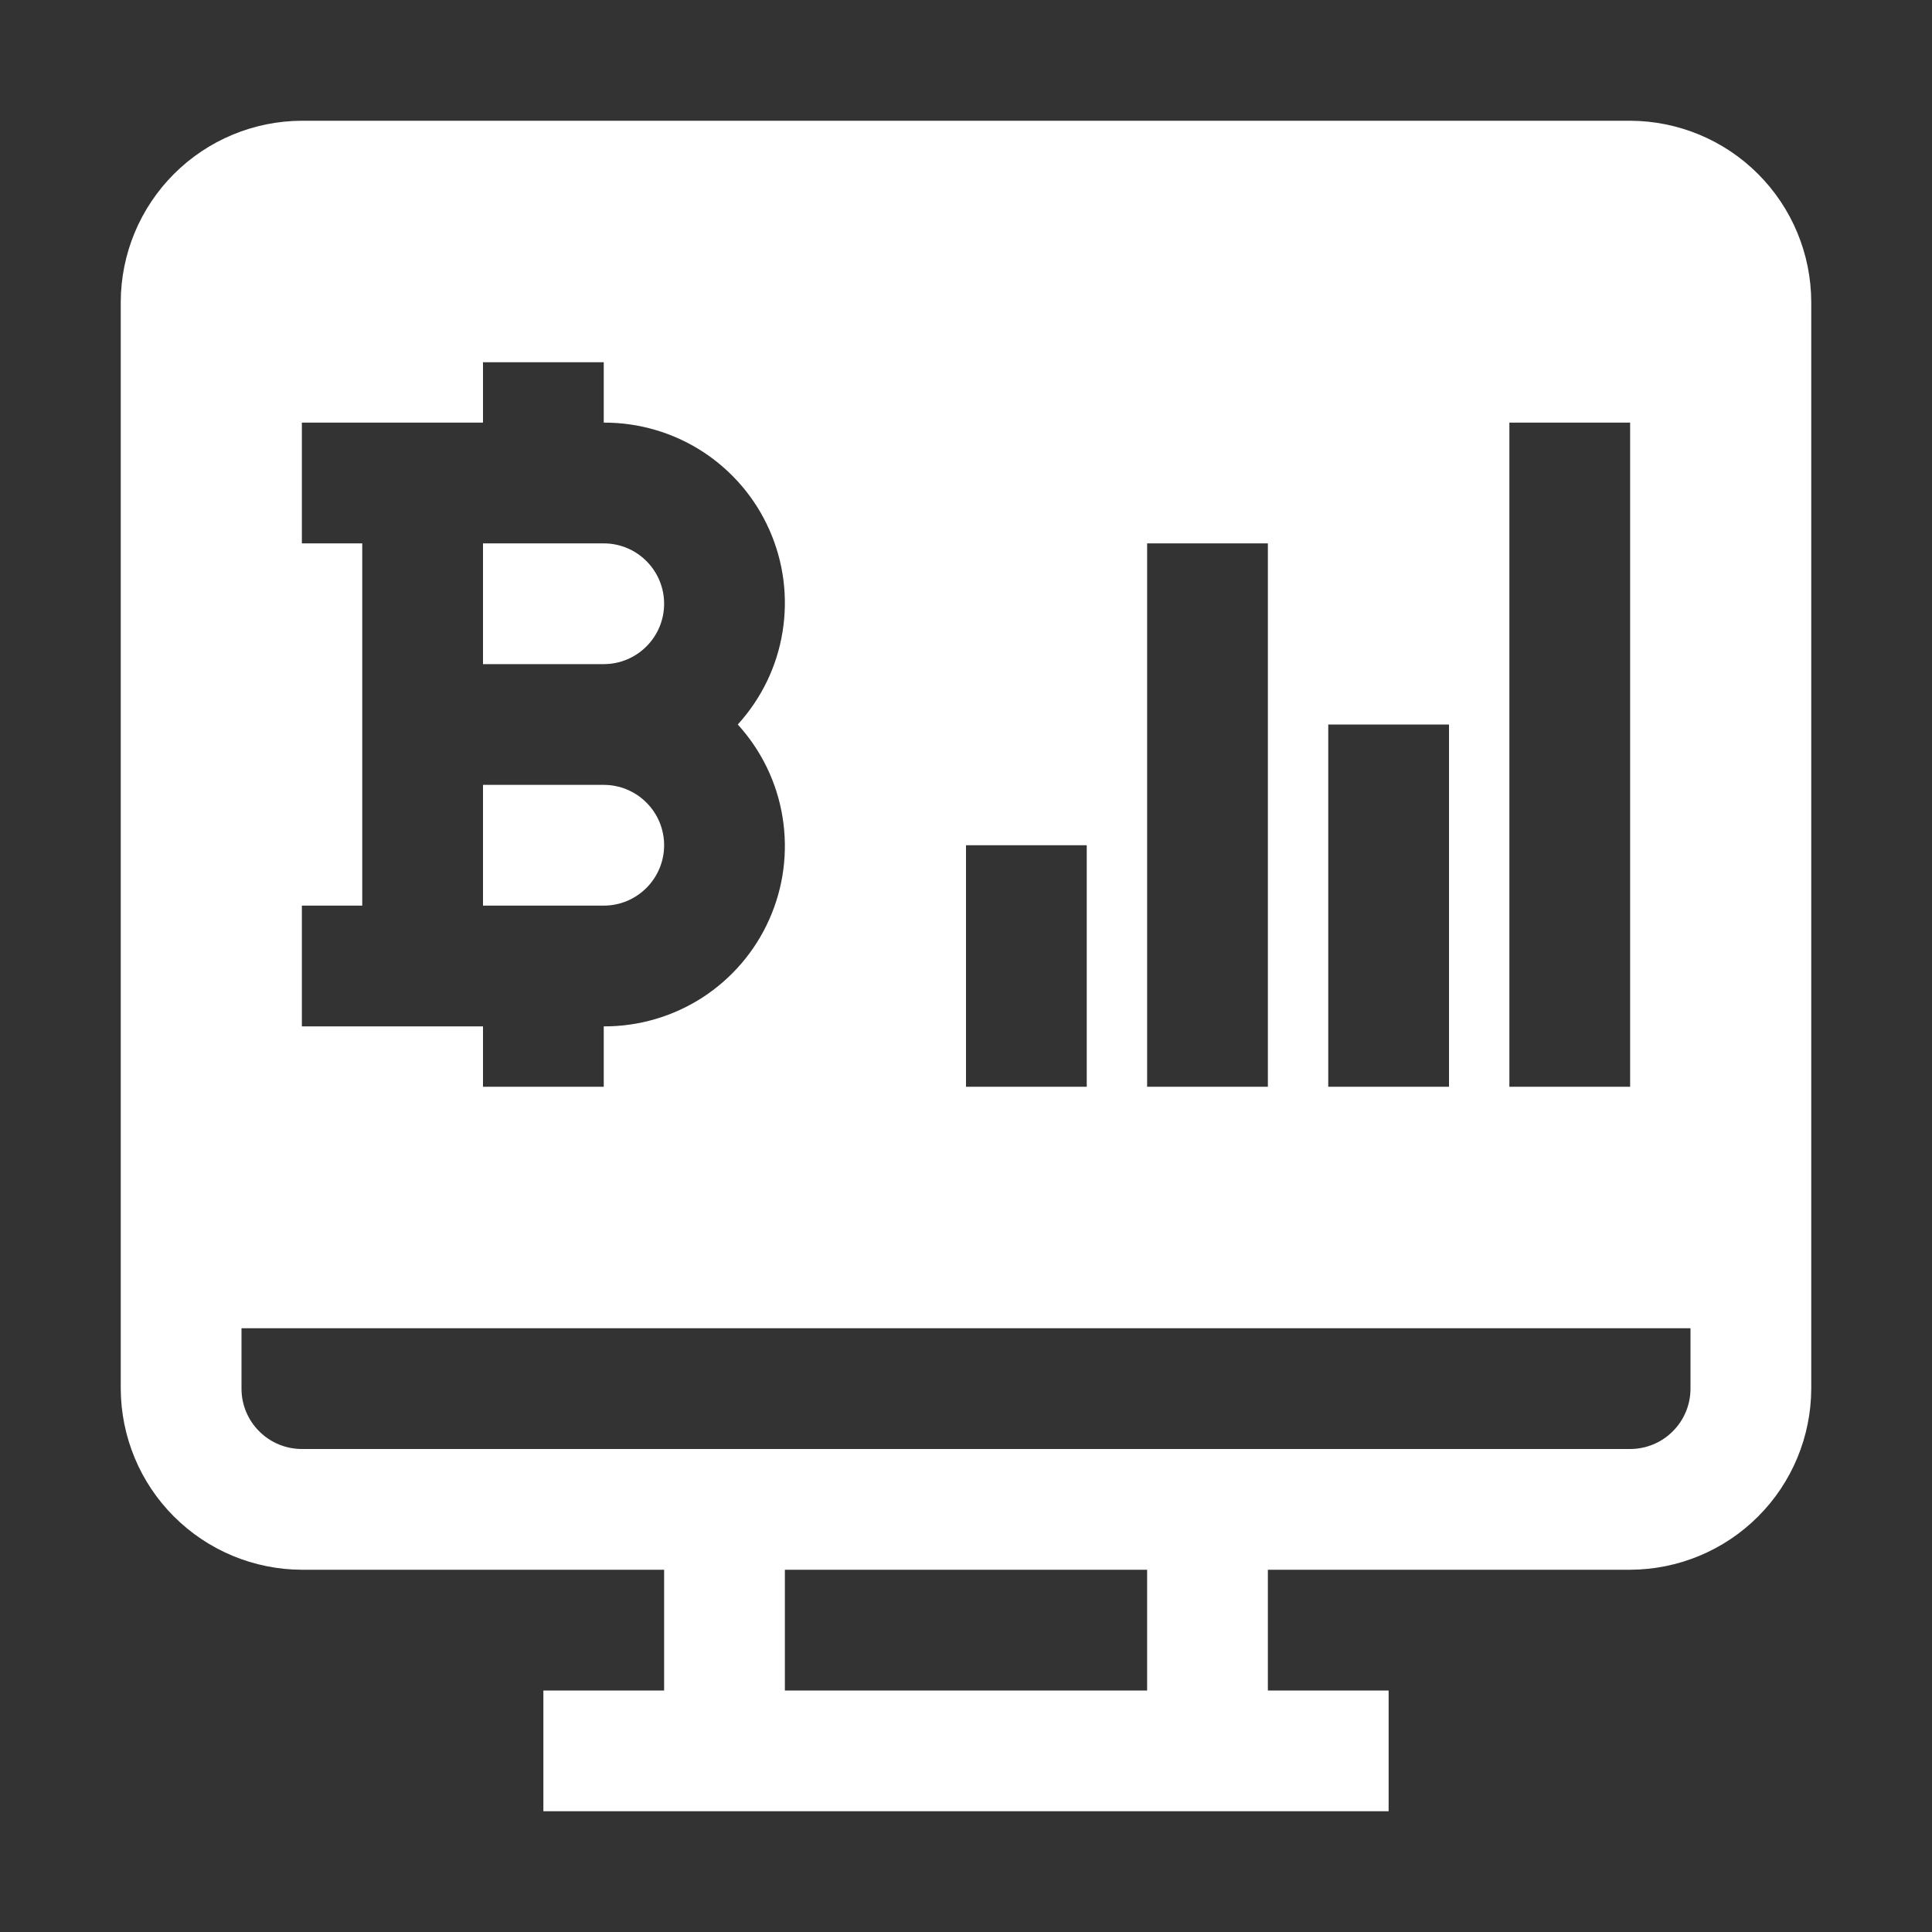 <svg width="24" height="24" viewBox="0 0 24 24" fill="none" xmlns="http://www.w3.org/2000/svg">
<rect x="0" y="0" width="24" height="24" fill="#333333" stroke="none"/>
<path d="M20.25 1.5H3.75C3.154 1.502 2.583 1.739 2.161 2.161C1.739 2.583 1.502 3.154 1.5 3.75V17.25C1.502 17.846 1.739 18.418 2.161 18.839C2.583 19.261 3.154 19.498 3.75 19.5H8.25V21H6.75V22.5H17.25V21H15.75V19.5H20.25C20.846 19.498 21.418 19.261 21.839 18.839C22.261 18.418 22.498 17.846 22.5 17.25V3.75C22.498 3.154 22.261 2.583 21.839 2.161C21.418 1.739 20.846 1.502 20.25 1.5ZM18.75 5.25H20.25V13.5H18.75V5.25ZM16.5 9H18V13.5H16.5V9ZM14.25 6.75H15.75V13.5H14.25V6.75ZM12 10.5H13.5V13.5H12V10.5ZM3.75 11.25H4.5V6.75H3.75V5.25H6V4.5H7.5V5.25C7.935 5.248 8.361 5.373 8.727 5.609C9.092 5.846 9.381 6.183 9.557 6.581C9.734 6.979 9.791 7.419 9.721 7.849C9.652 8.279 9.458 8.678 9.165 9C9.458 9.322 9.652 9.721 9.721 10.151C9.791 10.581 9.734 11.021 9.557 11.419C9.381 11.817 9.092 12.154 8.727 12.391C8.361 12.627 7.935 12.752 7.5 12.75V13.5H6V12.75H3.75V11.25ZM14.25 21H9.75V19.5H14.25V21ZM21 17.25C21 17.449 20.921 17.64 20.78 17.78C20.64 17.921 20.449 18 20.25 18H3.75C3.551 18 3.36 17.921 3.22 17.78C3.079 17.64 3 17.449 3 17.25V16.5H21V17.25Z" fill="white"/>
<path d="M8.25 10.5C8.25 10.301 8.171 10.11 8.03 9.97C7.89 9.829 7.699 9.75 7.5 9.75H6V11.25H7.5C7.699 11.25 7.89 11.171 8.03 11.03C8.171 10.89 8.25 10.699 8.25 10.5ZM8.25 7.5C8.25 7.301 8.171 7.11 8.03 6.97C7.89 6.829 7.699 6.75 7.5 6.75H6V8.25H7.5C7.699 8.25 7.89 8.171 8.03 8.03C8.171 7.89 8.25 7.699 8.25 7.5Z" fill="white"/>
</svg>
